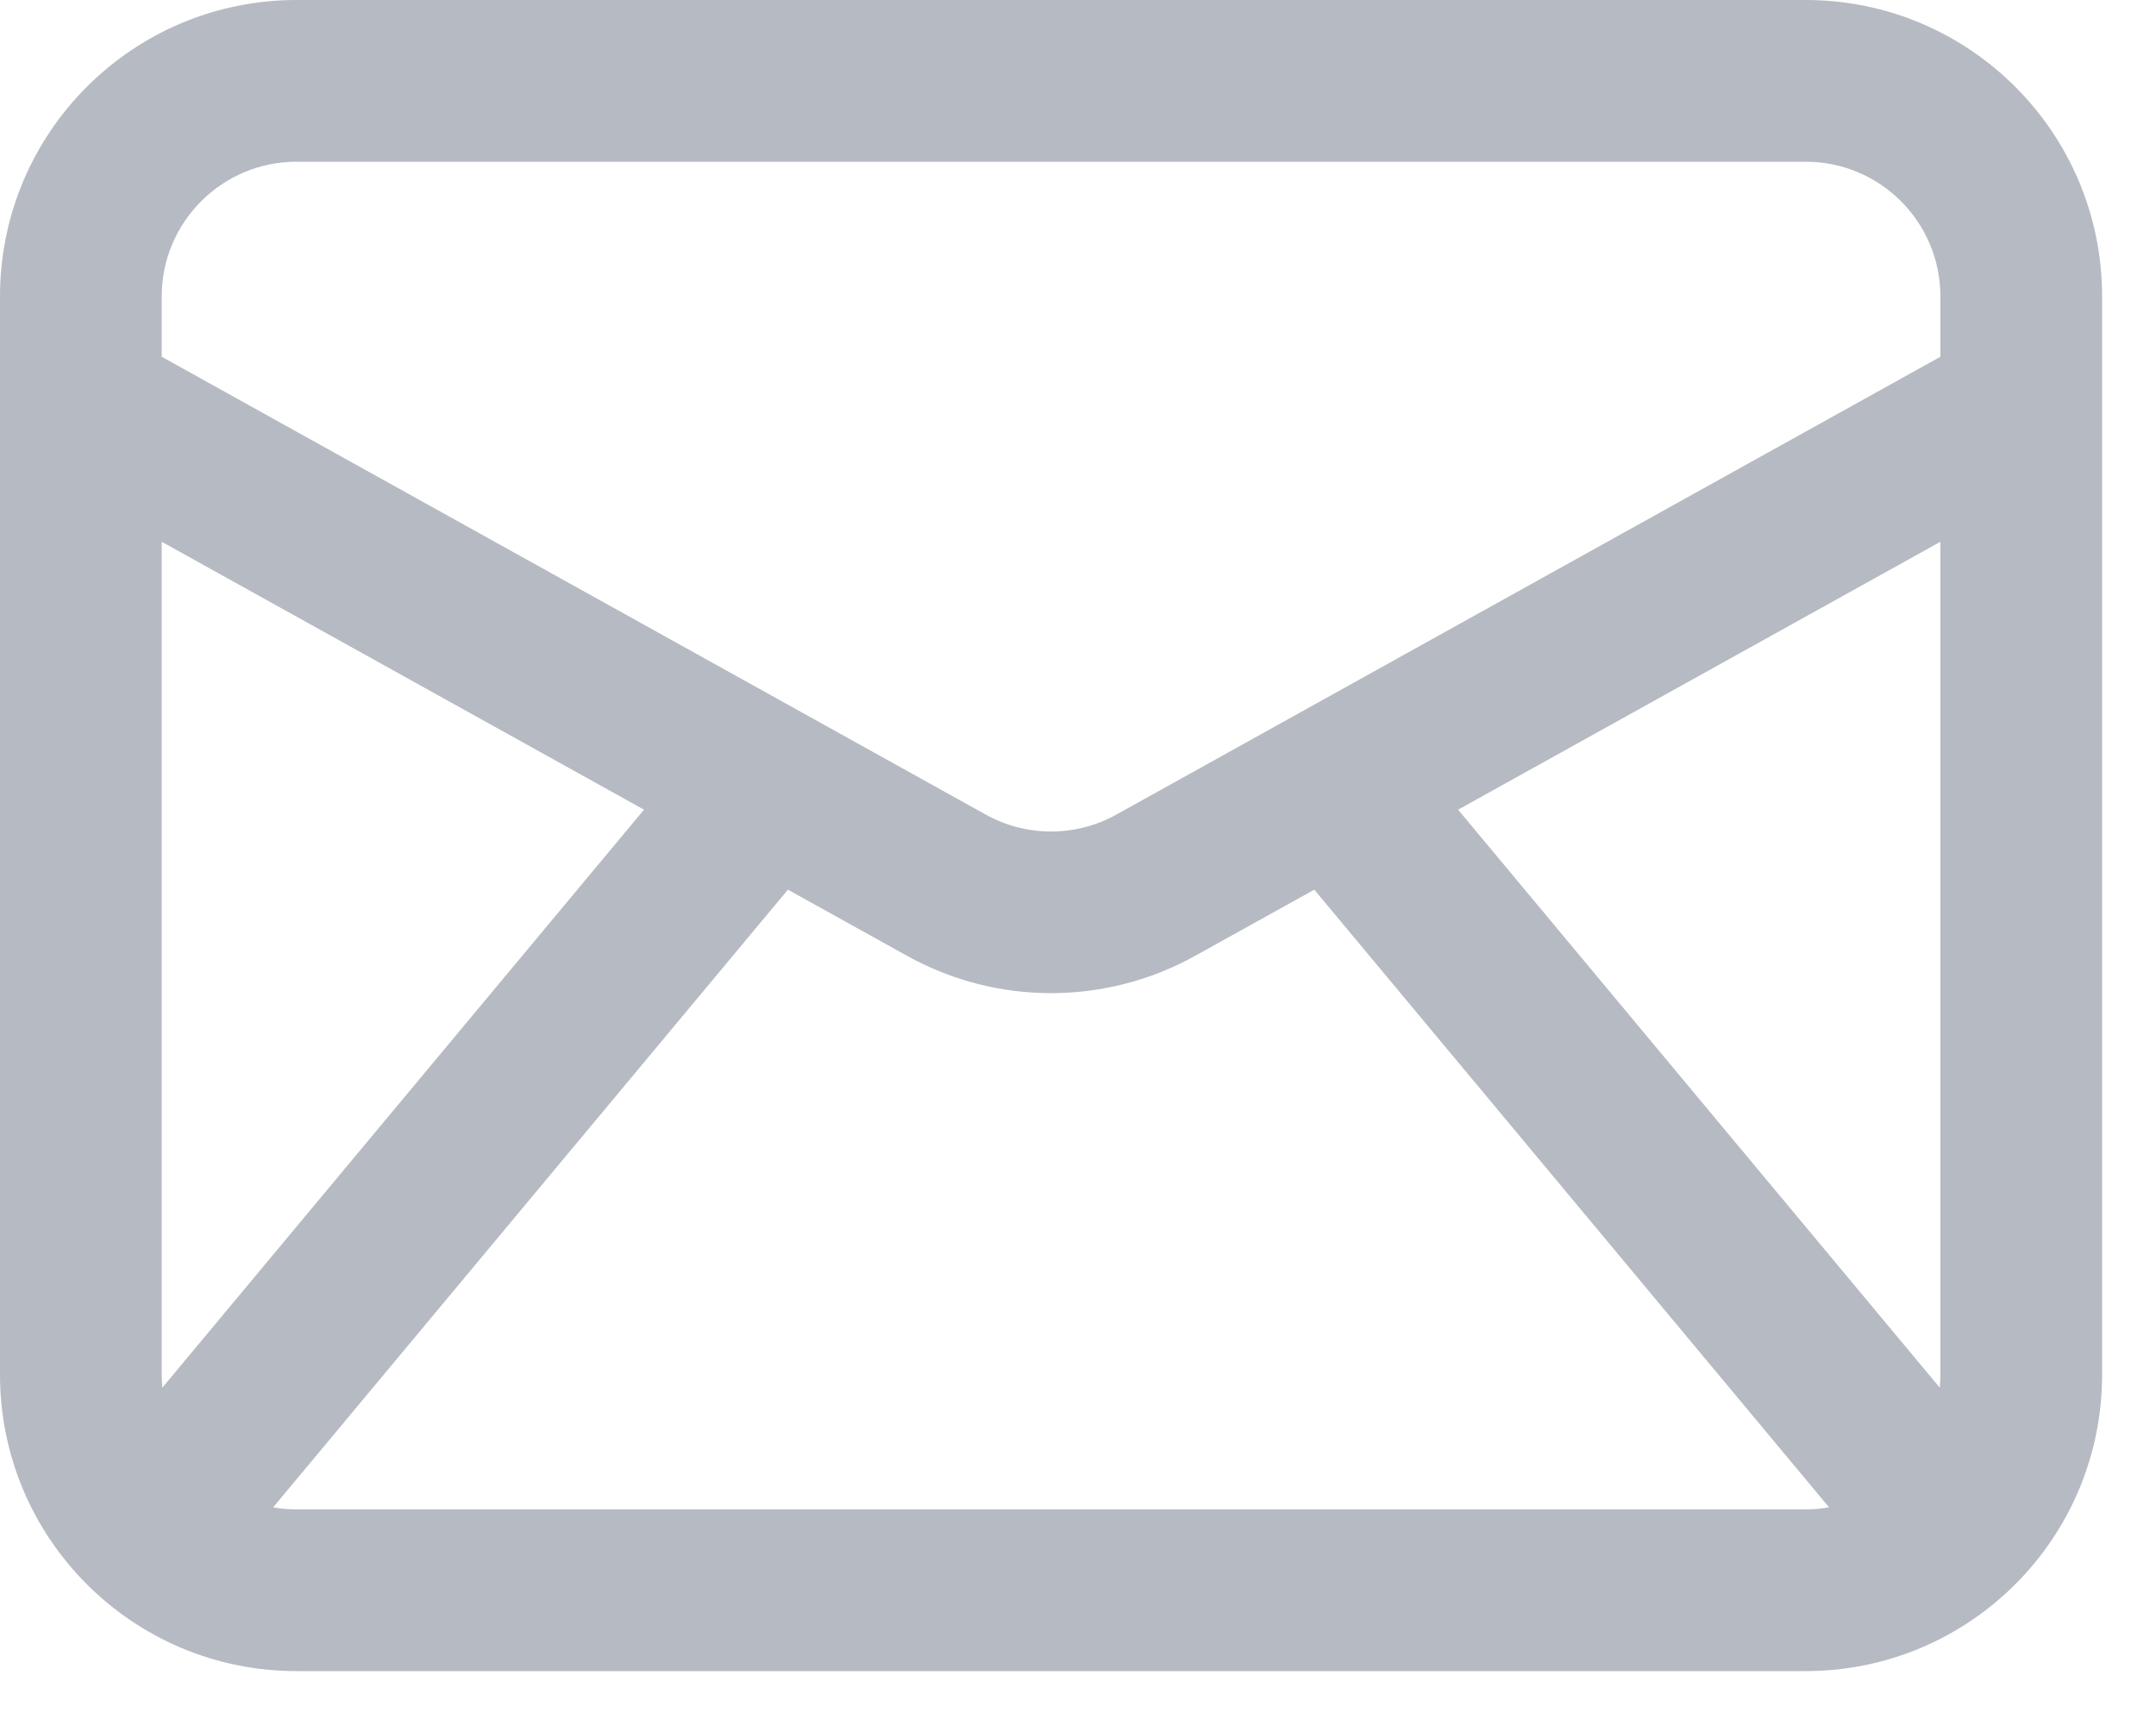 <?xml version="1.0" encoding="UTF-8"?> <svg xmlns="http://www.w3.org/2000/svg" width="20" height="16" viewBox="0 0 20 16" fill="none"><path fill-rule="evenodd" clip-rule="evenodd" d="M2.75 0C1.231 0 0 1.231 0 2.75V3.735C-4.57915e-05 3.745 -4.52922e-05 3.754 0 3.764V12.75C0 14.269 1.231 15.5 2.75 15.5H16.75C18.269 15.5 19.5 14.269 19.5 12.75V3.764C19.5 3.754 19.5 3.745 19.5 3.735V2.75C19.5 1.231 18.269 0 16.75 0H2.75ZM18 3.309V2.75C18 2.06 17.441 1.5 16.75 1.5H2.75C2.06 1.5 1.5 2.06 1.5 2.75V3.309L9.143 7.555C9.521 7.765 9.98 7.765 10.357 7.555L18 3.309ZM1.5 5.025V12.75C1.5 12.791 1.502 12.832 1.506 12.871L5.974 7.51L1.5 5.025ZM7.309 8.252L2.534 13.981C2.604 13.994 2.676 14 2.75 14H16.75C16.824 14 16.896 13.994 16.967 13.981L12.192 8.252L11.086 8.866C10.255 9.327 9.245 9.327 8.415 8.866L7.309 8.252ZM18 12.75C18 12.791 17.998 12.832 17.994 12.871L13.526 7.51L18 5.025V12.75Z" fill="#B6BAC2"></path></svg> 